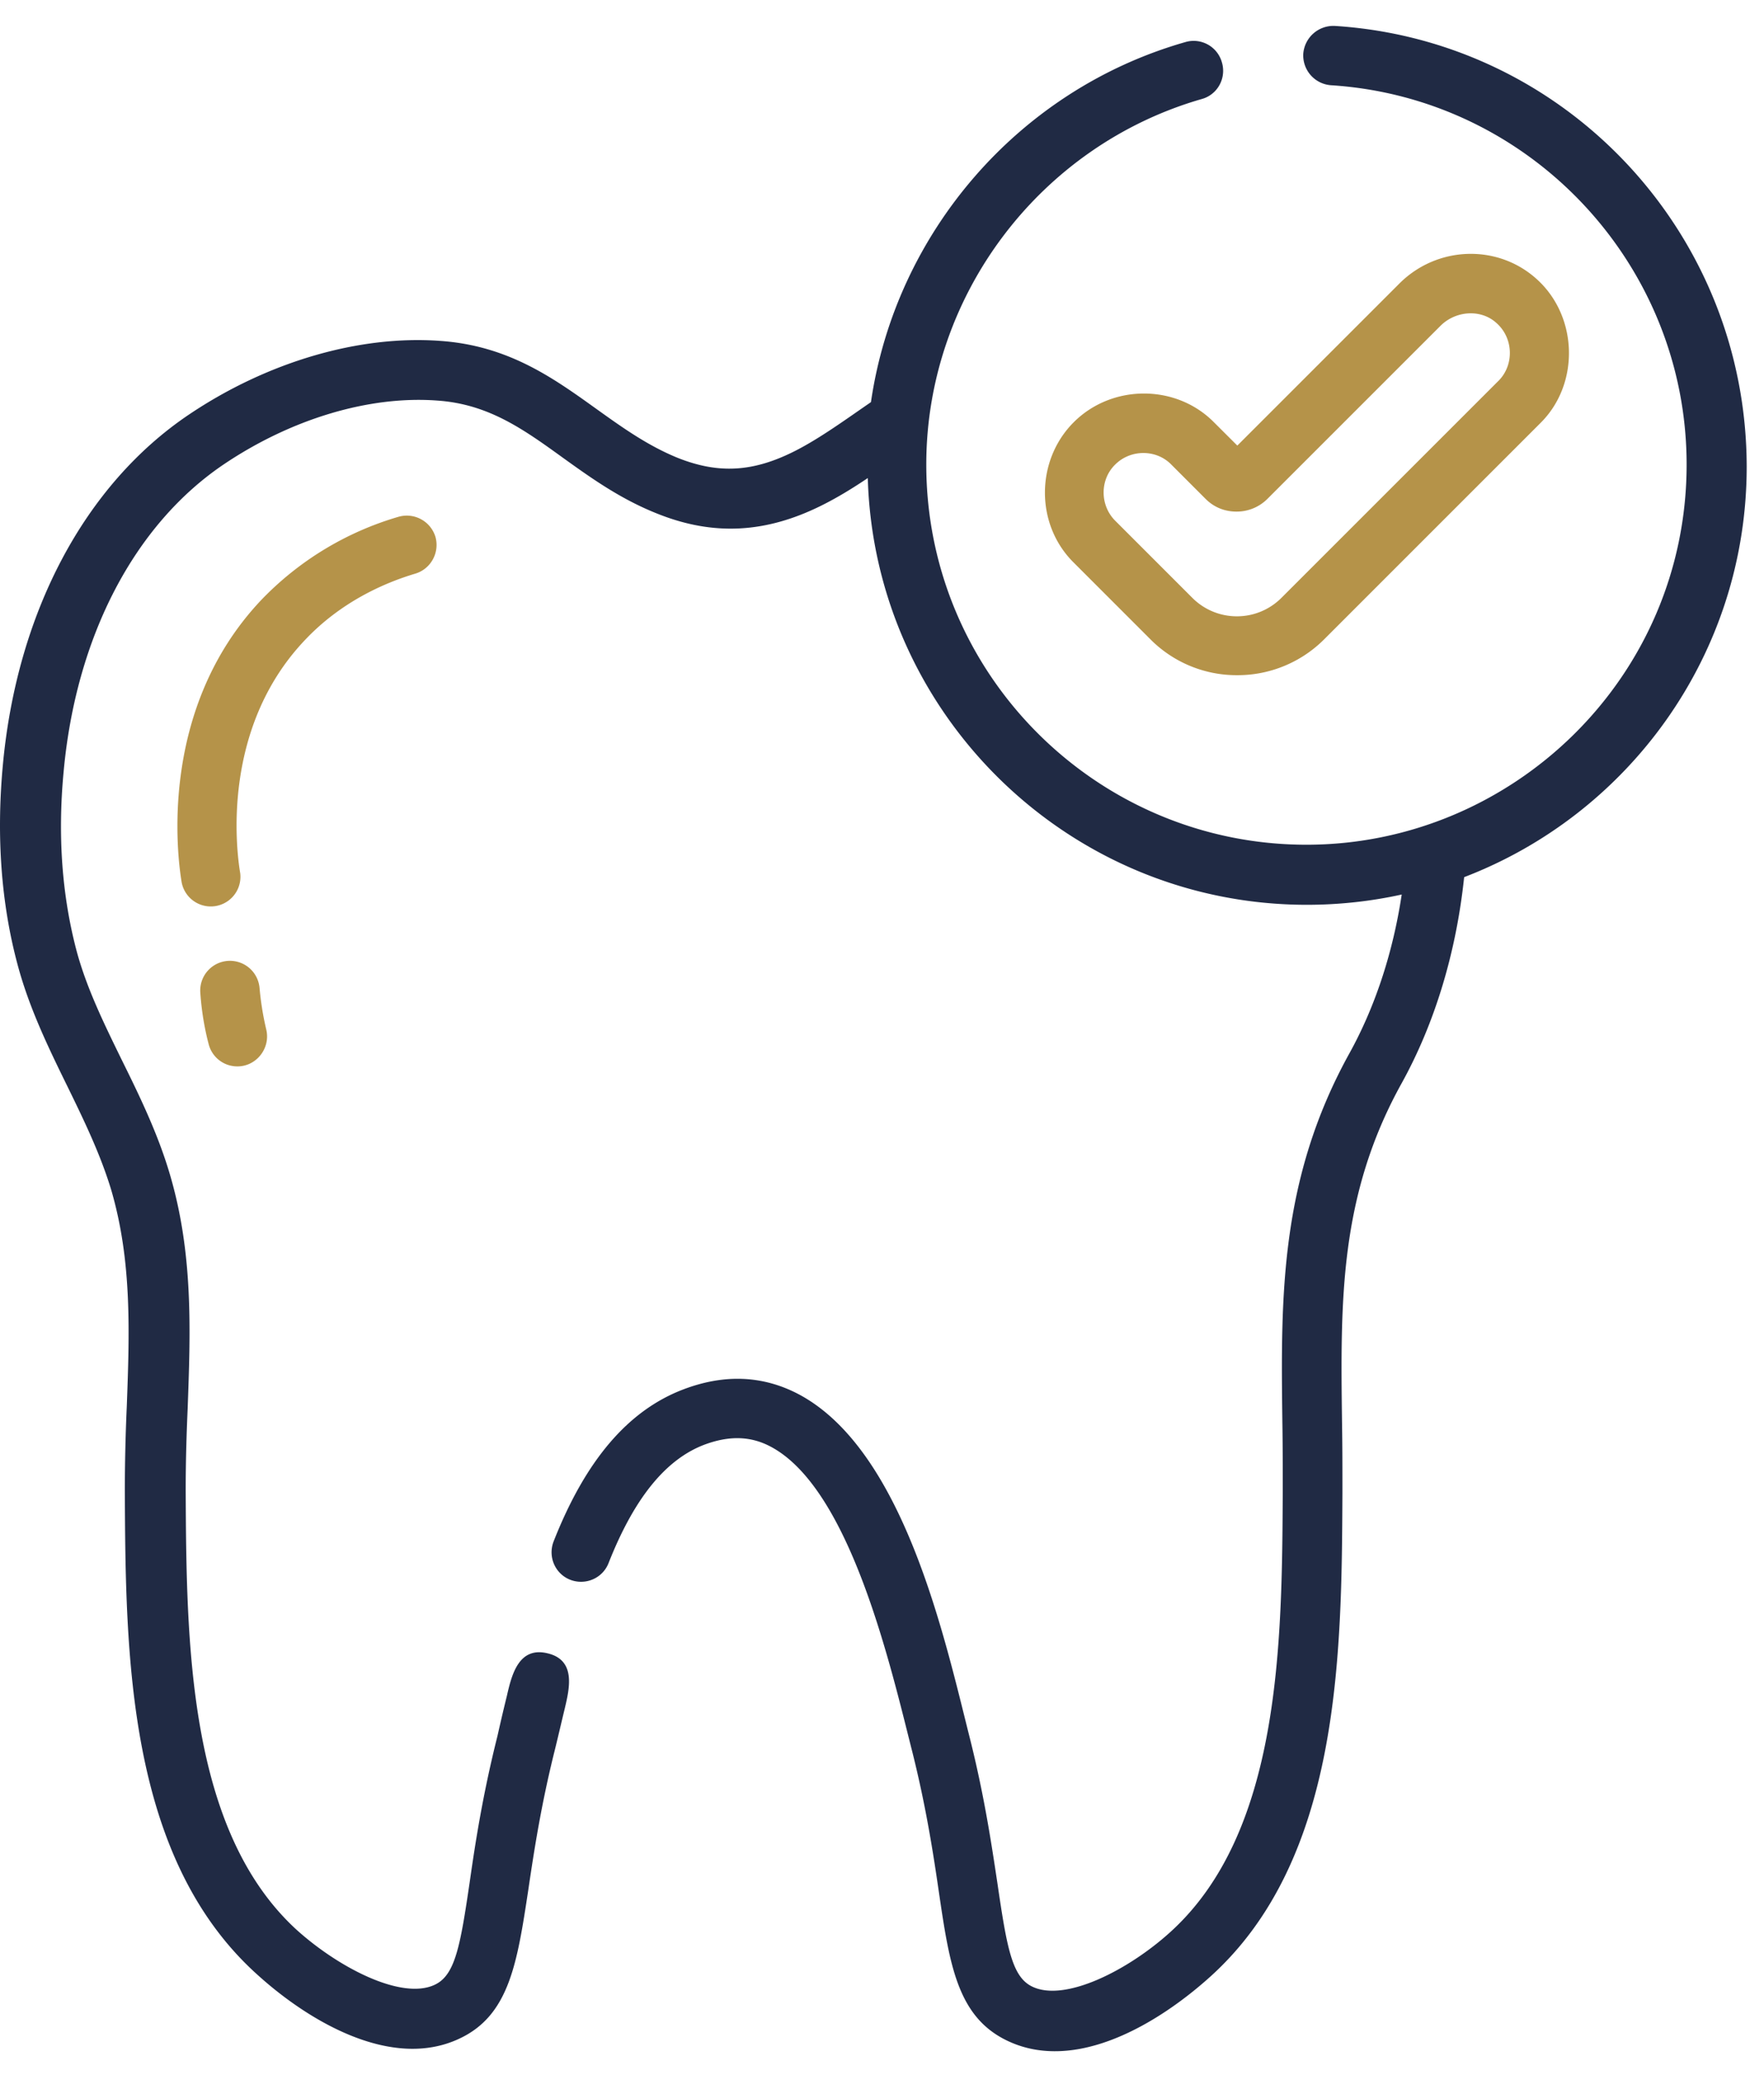 <?xml version="1.0" encoding="UTF-8"?>
<svg xmlns="http://www.w3.org/2000/svg" width="68" height="80" fill="none">
  <path d="M16.009 22.115c.609-.183.944-.823.777-1.417a1.155 1.155 0 0 0-1.417-.777 11.98 11.98 0 0 0-5.317 3.23c-3.93 4.174-3.23 9.796-3.047 10.877a1.143 1.143 0 0 0 2.255-.365c-.153-.9-.731-5.546 2.453-8.943 1.416-1.523 3.123-2.255 4.296-2.605ZM59.244 10.765c-1.508-1.37-3.855-1.295-5.317.183l-6.23 6.23-.9-.898c-1.462-1.478-3.93-1.478-5.408 0-1.462 1.463-1.493 3.93 0 5.408l2.97 2.971a4.688 4.688 0 0 0 3.337 1.371 4.715 4.715 0 0 0 3.337-1.371l8.363-8.364c1.508-1.508 1.432-4.098-.152-5.53Zm-1.478 3.915-8.364 8.364a2.42 2.42 0 0 1-1.721.716 2.42 2.42 0 0 1-1.722-.716l-2.97-2.97c-.594-.595-.594-1.585 0-2.164.594-.594 1.584-.594 2.163 0l1.325 1.326c.32.32.732.487 1.189.487a1.67 1.67 0 0 0 1.188-.487l6.673-6.673c.594-.594 1.569-.655 2.163-.107.655.58.685 1.615.076 2.225Z" fill="#B59349"></path>
  <path d="M51.46 1a1.164 1.164 0 0 0-1.22 1.066 1.153 1.153 0 0 0 1.067 1.22c7.693.487 13.71 6.916 13.71 14.624 0 8.227-6.733 14.656-14.655 14.656-8.074 0-14.655-6.566-14.655-14.656 0-6.505 4.372-12.294 10.618-14.092.61-.167.96-.807.777-1.416a1.13 1.13 0 0 0-1.417-.777C39.241 3.468 34.52 8.998 33.574 15.503c-.975.67-1.996 1.417-2.97 1.904-1.585.793-2.91.869-4.48.244-1.157-.472-2.117-1.158-3.138-1.889-1.676-1.203-3.397-2.437-6.017-2.62-3.124-.229-6.658.807-9.674 2.833C3.258 18.687.637 23.638.105 29.55c-.245 2.697-.062 5.256.563 7.602.442 1.676 1.188 3.215 1.92 4.708.67 1.37 1.294 2.666 1.706 4.037.792 2.727.7 5.438.594 8.303a75.221 75.221 0 0 0-.076 3.26c.03 6.307.076 14.137 5.103 18.662 1.996 1.813 5.195 3.702 7.8 2.468 1.92-.9 2.224-2.925 2.65-5.728.214-1.448.488-3.26 1.022-5.393.121-.488.243-1.021.38-1.585.183-.777.457-1.889-.67-2.148-1.097-.259-1.371.823-1.554 1.63a69.183 69.183 0 0 0-.365 1.554c-.564 2.24-.854 4.114-1.067 5.606-.366 2.499-.564 3.626-1.356 3.992-1.264.594-3.671-.64-5.301-2.102-4.22-3.84-4.266-11.106-4.296-16.956 0-1.052.03-2.118.076-3.154.106-2.925.228-5.941-.686-9.034-.457-1.554-1.158-3.001-1.843-4.387-.716-1.463-1.386-2.834-1.767-4.281-.549-2.103-.716-4.388-.488-6.825.472-5.226 2.727-9.552 6.185-11.883 2.605-1.752 5.607-2.65 8.227-2.453 1.965.137 3.306 1.097 4.845 2.21 1.081.776 2.208 1.584 3.625 2.147 2.163.869 4.19.762 6.353-.32.61-.304 1.204-.67 1.767-1.05.26 9.11 7.755 16.452 16.926 16.452 1.249 0 2.483-.137 3.656-.396-.335 2.224-1.02 4.327-2.026 6.14-2.682 4.86-2.636 9.384-2.575 14.183.015.868.015 1.767.015 2.696-.03 5.85-.076 13.132-4.342 16.987-1.614 1.462-4.037 2.696-5.301 2.102-.792-.366-.99-1.493-1.356-3.991-.228-1.509-.503-3.367-1.066-5.607-.96-3.793-2.53-11.106-6.612-13.254-1.371-.716-2.849-.776-4.418-.182-2.133.807-3.778 2.727-5.012 5.865-.229.594.06 1.25.64 1.478.594.228 1.249-.061 1.477-.64.99-2.514 2.21-4.007 3.702-4.57.945-.35 1.768-.336 2.544.076 3.093 1.63 4.647 8.561 5.47 11.791.533 2.133.807 3.93 1.02 5.393.412 2.803.716 4.814 2.651 5.728 2.636 1.25 5.82-.685 7.8-2.468 5.027-4.524 5.073-12.37 5.104-18.662 0-.93 0-1.843-.016-2.727-.06-4.677-.106-8.714 2.286-13.04 1.294-2.331 2.117-5.074 2.422-7.968 6.368-2.438 10.892-8.607 10.892-15.829C67.318 8.983 60.356 1.564 51.46 1Z" fill="#202A44"></path>
  <path d="M8.772 37.045a1.146 1.146 0 0 0-1.05 1.233c.045.656.151 1.326.319 1.966a1.14 1.14 0 0 0 1.112.868c.731 0 1.28-.7 1.112-1.417a11.284 11.284 0 0 1-.259-1.6 1.146 1.146 0 0 0-1.234-1.05Z" fill="#B59349"></path>
</svg>
